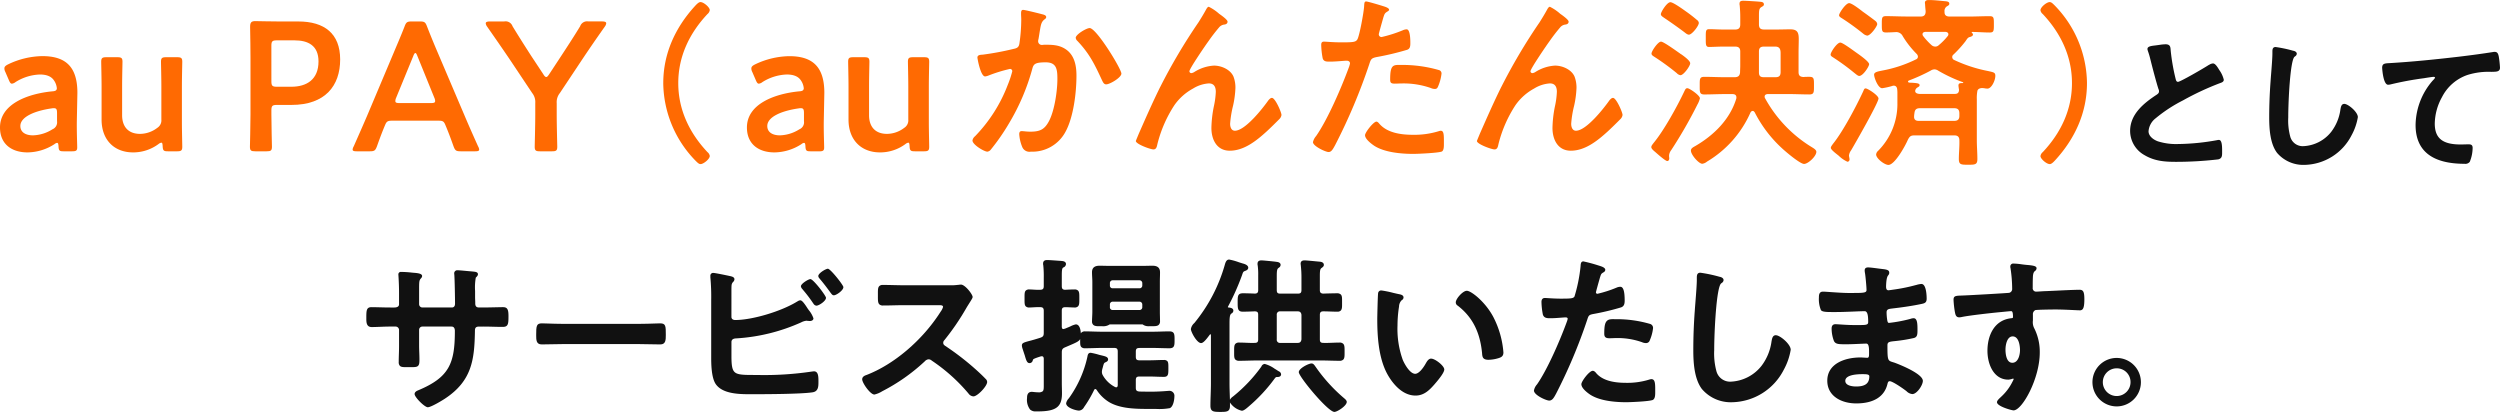 <svg xmlns="http://www.w3.org/2000/svg" xmlns:xlink="http://www.w3.org/1999/xlink" width="599.109" height="98.712" viewBox="0 0 599.109 98.712">
  <defs>
    <clipPath id="clip-path">
      <rect id="長方形_197" data-name="長方形 197" width="425.269" height="36.512" fill="#111"/>
    </clipPath>
    <clipPath id="clip-path-2">
      <rect id="長方形_196" data-name="長方形 196" width="88.64" height="28.898" fill="#111"/>
    </clipPath>
    <clipPath id="clip-path-3">
      <rect id="長方形_500" data-name="長方形 500" width="500.129" height="39.512" fill="#ff6a02"/>
    </clipPath>
  </defs>
  <g id="グループ_1516" data-name="グループ 1516" transform="translate(-75 -1434.257)">
    <g id="グループ_1467" data-name="グループ 1467" transform="translate(162.786 1496.457)">
      <g id="グループ_870" data-name="グループ 870" transform="translate(0 0)" clip-path="url(#clip-path)">
        <path id="パス_5240" data-name="パス 5240" d="M32.827,10.959c-.38,0-1.13.017-1.95.034-.995.023-2.093.046-2.774.046H27.023c-.643,0-.918-.3-.918-1V9.8c0-.2-.011-.409-.021-.612s-.018-.392-.018-.588V7.079a13.275,13.275,0,0,1,.167-3.191c.308-.308.512-.512.512-.813,0-.529-.574-.588-1.181-.651l-.289-.03c-.244-.016-.723-.061-1.253-.109-.866-.081-1.846-.172-2.2-.172a.736.736,0,0,0-.764.723,2.237,2.237,0,0,0,.022.27,2.005,2.005,0,0,1,.019.227c.082,1.227.159,5.409.159,6.788,0,.593-.269.918-.757.918H13.452a.789.789,0,0,1-.8-.8V6.956c0-2.159.01-2.374.41-2.868a.883.883,0,0,0,.312-.572c0-.589-.936-.713-2.062-.8l-.461-.044a24.218,24.218,0,0,0-2.524-.158.58.58,0,0,0-.643.643c0,.006,0,.046.006.114.127,1.919.153,3.391.153,4.289v2.723c0,.685-.781.758-1.118.758H5.766c-.836,0-1.74-.022-2.579-.045-.728-.017-1.406-.035-1.944-.035C0,10.959,0,11.8,0,13.644c0,.878,0,2.084,1.283,2.084.638,0,1.332-.028,2.066-.057.792-.032,1.608-.063,2.417-.063H7.008a.831.831,0,0,1,.837.8v3.842c0,.639-.019,1.277-.039,1.914s-.04,1.287-.04,1.93a1.239,1.239,0,0,0,.28.93c.317.314.822.313,1.693.313h.7c1.1,0,1.637.01,1.967-.318.3-.3.325-.8.325-1.527,0-.564-.021-1.117-.041-1.67s-.039-1.1-.039-1.653v-3.8a.779.779,0,0,1,.8-.758h6.967c.659,0,.8.564.8,1.037,0,7.812-1.339,11.141-8.861,14.269-.194.082-.786.336-.786.864,0,.769,2.4,3.164,3.164,3.164.807,0,3.691-1.774,4.136-2.081,6.456-4.262,7.038-9.374,7.156-16.135,0-.655.07-1.118,1-1.118H28.1c.754,0,1.508.019,2.266.039s1.55.04,2.338.04c1.311,0,1.363-.752,1.363-2.6,0-1.408-.193-2.124-1.243-2.124" transform="translate(0 0.449)" fill="#111"/>
        <path id="パス_5241" data-name="パス 5241" d="M63.266,12.607c-.181,0-.616.015-1.184.034-1.027.035-2.581.087-3.781.087H39.89c-1.077,0-2.588-.049-3.692-.086-.61-.019-1.086-.035-1.272-.035-1.305,0-1.363.628-1.363,2.805,0,1.153,0,2.244,1.323,2.244.848,0,1.7-.021,2.537-.041s1.653-.039,2.467-.039H58.3c.814,0,1.639.019,2.467.039s1.691.041,2.537.041c1.324,0,1.324-1.11,1.324-2.285,0-2.124,0-2.764-1.364-2.764" transform="translate(7.144 2.683)" fill="#111"/>
        <path id="パス_5242" data-name="パス 5242" d="M88.154,3.861c-.475,0-2.285,1.1-2.285,1.725a1.112,1.112,0,0,0,.331.645l.228.283A32.816,32.816,0,0,1,88.805,9.66l.07.09a.935.935,0,0,0,.719.482c.581,0,2.284-1.111,2.284-1.884,0-.515-3.052-4.486-3.725-4.486" transform="translate(18.279 0.821)" fill="#111"/>
        <path id="パス_5243" data-name="パス 5243" d="M92.607,26.241a1.914,1.914,0,0,1-.212.023,77.3,77.3,0,0,1-13.323.834h-.509c-2.381,0-3.831-.017-4.593-.549-.711-.5-.94-1.464-.94-3.971V19.216c0-.545.354-.841,1.052-.879A44.353,44.353,0,0,0,89.724,14.5a3.528,3.528,0,0,1,1.317-.408.489.489,0,0,1,.092.016c.184.036.323.029.448.045.623.073,1.1-.172,1.1-.623a6.076,6.076,0,0,0-1.128-1.985c-.081-.121-.161-.241-.272-.386-1.024-1.622-1.446-1.955-1.766-1.955a1.357,1.357,0,0,0-.626.238c-.046.027-.087.051-.141.08-3.817,2.347-10.735,4.406-14.805,4.406-.275,0-.918-.074-.918-.758V7.326c0-.685,0-1.463.04-1.737a1.271,1.271,0,0,1,.374-.79.94.94,0,0,0,.308-.636c0-.541-.648-.679-1.168-.79l-.224-.049c-.033-.006-3.215-.685-3.694-.685a.654.654,0,0,0-.684.682l0,.351a50.97,50.97,0,0,1,.2,5.534V22.779c0,1.465,0,4.9,1.086,6.5,1.594,2.3,5.365,2.429,8.1,2.429h.982c3.317,0,11.327-.044,14.04-.443,1.494-.187,1.494-1.414,1.494-2.6,0-1.163,0-2.613-1.278-2.422" transform="translate(14.471 0.562)" fill="#111"/>
        <path id="パス_5244" data-name="パス 5244" d="M91.587,1.815c-.455,0-2.286,1.055-2.286,1.764a.979.979,0,0,0,.289.565l.091.113c.984,1.156,1.861,2.34,2.6,3.356l.081.1c.158.209.351.468.67.468.582,0,2.285-1.158,2.285-1.964,0-.475-3.1-4.406-3.725-4.406" transform="translate(19.009 0.386)" fill="#111"/>
        <path id="パス_5245" data-name="パス 5245" d="M124.679,24.826a64.631,64.631,0,0,0-6.79-5.183c-.326-.22-.492-.4-.492-.759a.854.854,0,0,1,.263-.605,58.878,58.878,0,0,0,5.229-7.641c.2-.344.433-.728.637-1.035.1-.17.209-.336.306-.492.423-.674.611-.982.611-1.195,0-.616-1.791-2.967-2.805-2.967a4.459,4.459,0,0,0-.471.042,4.591,4.591,0,0,1-.458.044,10.811,10.811,0,0,1-1.673.075H108.147c-.883,0-1.757-.019-2.626-.04s-1.72-.04-2.577-.04a1.164,1.164,0,0,0-.868.28c-.336.337-.336.891-.335,1.807v.513c0,1.093-.006,1.694.342,2.044a1.19,1.19,0,0,0,.9.284c.862,0,1.725-.019,2.587-.04s1.717-.039,2.576-.039h8.286c.769,0,.919.16.919.437a3.388,3.388,0,0,1-.537,1.066l-.106.165C112.392,18.3,105.6,24.079,98.984,26.62c-.274.092-1.007.336-1.007,1.03,0,.861,1.935,3.646,2.925,3.646a5.993,5.993,0,0,0,1.87-.787,44.857,44.857,0,0,0,10.058-7.038l.133-.12a1.433,1.433,0,0,1,.907-.5,1.18,1.18,0,0,1,.779.314,42.113,42.113,0,0,1,8.807,7.89,1.562,1.562,0,0,0,1.184.683c.951,0,3.284-2.446,3.284-3.446a1.006,1.006,0,0,0-.347-.728c-.81-.844-1.76-1.739-2.9-2.736" transform="translate(20.856 1.053)" fill="#111"/>
        <path id="パス_5246" data-name="パス 5246" d="M157.709,21.16h3.082c.679,0,1.357.021,2.036.039s1.366.04,2.047.04c1.244,0,1.244-.711,1.244-2,0-1.318,0-2.044-1.244-2.044-.682,0-1.366.019-2.047.04s-1.357.04-2.036.04H148.783c-.678,0-1.357-.021-2.034-.04s-1.366-.04-2.05-.04a1.2,1.2,0,0,0-.894.278.822.822,0,0,0-.15.21c-.034-.689-.221-2.169-1.2-2.169a4.822,4.822,0,0,0-1.271.469c-.205.09-.418.183-.608.263-.076.025-.188.073-.317.127a3.351,3.351,0,0,1-.768.261c-.223,0-.354-.087-.4-.518V12.271c0-.64.19-.847.8-.879.308,0,.85.025,1.331.046.394.018.748.035.911.035a1.122,1.122,0,0,0,.841-.272c.324-.324.324-.855.323-1.736V9.147c0-.884,0-1.417-.315-1.734a1.134,1.134,0,0,0-.848-.269c-.633,0-1.6.044-2.268.082-.57-.033-.771-.262-.771-.879V3.9c0-1.2.034-1.789.319-1.99l.075-.042a.91.91,0,0,0,.606-.808c0-.644-.736-.714-1.089-.748L138.869.3c-.244-.015-.627-.041-1.049-.073-.845-.061-1.8-.129-2.207-.129-.274,0-1,0-1,.843a1.326,1.326,0,0,0,.046.422,27.024,27.024,0,0,1,.114,3.06V6.346c0,.648-.23.878-.888.878a15.788,15.788,0,0,1-1.634-.041c-.336-.021-.645-.04-.918-.04a1.145,1.145,0,0,0-.866.269c-.3.3-.3.794-.3,1.606V9.6c0,.811,0,1.3.3,1.6a1.143,1.143,0,0,0,.866.269c.255,0,.573-.019.917-.04.523-.03,1.113-.064,1.645-.041.648,0,.878.23.878.879v5.243c0,.756-.149.972-.833,1.21-1.016.33-1.916.589-2.752.8-1.241.349-1.658.466-1.658,1.073a2.884,2.884,0,0,0,.179.805c.027.08.051.155.074.234l.154.472c.09.28.169.525.25.74.376,1.3.565,1.955,1.186,1.955a.786.786,0,0,0,.75-.605c.106-.315.112-.334.467-.495.306-.132.784-.3,1.462-.513a.777.777,0,0,1,.244-.028c.264,0,.437.1.478.558v5.725l0,.434c.006.845.011,1.4-.249,1.665a1.536,1.536,0,0,1-1.072.258,10.345,10.345,0,0,1-1.081-.079,1.777,1.777,0,0,1-.19-.018,2.353,2.353,0,0,0-.25-.022c-1.163,0-1.163,1.077-1.163,1.483a3.814,3.814,0,0,0,.723,2.754,1.878,1.878,0,0,0,1.407.455l.2,0h.192c4.427,0,5.847-1.052,5.847-4.326,0-.427-.01-.854-.021-1.276s-.019-.813-.019-1.206V22.279c0-.742.144-.979.774-1.259l.785-.337c1.833-.781,2.56-1.092,2.839-1.653v.423c0,.727-.006,1.208.294,1.509a1.21,1.21,0,0,0,.91.278c.683,0,1.366-.019,2.049-.04s1.356-.039,2.035-.039h2.842c.665,0,.878.213.878.878v8c0,.209-.046.558-.358.558a.677.677,0,0,1-.246-.051A7.066,7.066,0,0,1,148.92,27.7a1.641,1.641,0,0,1-.215-.813,3.011,3.011,0,0,1,.126-.754l.021-.091a5.3,5.3,0,0,0,.141-.515l.035-.133c.184-.591.205-.654.615-.826.19-.093.545-.267.545-.643,0-.6-.612-.748-1.628-.99l-.508-.124a16.323,16.323,0,0,0-2.032-.491c-.611,0-.71.525-.768.839l-.03.16a26.823,26.823,0,0,1-4.323,9.75c-.039.053-.089.12-.144.193a2.387,2.387,0,0,0-.621,1.15c0,1.122,2.425,1.765,3.086,1.765a1.46,1.46,0,0,0,1.2-.824,27.83,27.83,0,0,0,2.41-4.1c.125-.206.181-.243.274-.243.133,0,.189.05.321.176a9.389,9.389,0,0,0,3,2.952c2.411,1.438,5.737,1.636,8.973,1.636h2.161a14.348,14.348,0,0,0,3.42-.183c.9-.4,1.1-2.217,1.1-2.822a1.193,1.193,0,0,0-1.323-1.323c-.086,0-.2.01-.321.021s-.205.019-.3.021a48.123,48.123,0,0,1-5.356.138c-.374-.01-.731,0-1.086-.019-.667-.065-.861-.272-.861-.918v-1.8c0-.665.213-.877.878-.877h2.361c.583,0,1.176.019,1.763.04s1.161.04,1.719.04c1.084,0,1.084-.671,1.084-2v-.176c0-.864,0-1.338-.284-1.625a1.113,1.113,0,0,0-.8-.244c-.582,0-1.167.021-1.749.04s-1.155.04-1.733.04h-2.361c-.665,0-.878-.213-.878-.878v-1.2c0-.665.213-.878.878-.878" transform="translate(27.572 0.02)" fill="#111"/>
        <path id="パス_5247" data-name="パス 5247" d="M143.423,13.515c-.018.387-.036.754-.036,1.039a1.09,1.09,0,0,0,.285.817c.355.353.978.361,1.743.346h.429a2.768,2.768,0,0,0,1.557-.306.62.62,0,0,1,.312-.136H155.4c.118,0,.186.041.348.163a2.434,2.434,0,0,0,1.32.279h.484c.928,0,1.5,0,1.847-.351a1.146,1.146,0,0,0,.285-.853c0-.383-.01-.765-.021-1.146s-.018-.757-.018-1.135V5.107c0-.4.008-.8.021-1.185s.018-.758.018-1.136c0-1.4-1.053-1.565-1.845-1.565-.416,0-.832.011-1.255.021s-.862.019-1.306.019h-7.485c-.42,0-.847-.01-1.275-.019s-.866-.021-1.287-.021c-.792,0-1.845.163-1.845,1.565,0,.378.021.759.039,1.143s.042.777.042,1.179v7.126c0,.4-.024.854-.045,1.282m4.93-3.681h6.365a.68.68,0,0,1,.718.717v.56a.66.66,0,0,1-.718.718h-6.365a.636.636,0,0,1-.678-.718v-.56a.655.655,0,0,1,.678-.717m6.365-3.208h-6.365a.623.623,0,0,1-.678-.678v-.52a.655.655,0,0,1,.678-.718h6.365a.68.68,0,0,1,.718.718v.52a.655.655,0,0,1-.718.678" transform="translate(30.522 0.259)" fill="#111"/>
        <path id="パス_5248" data-name="パス 5248" d="M172.31,10.255c0,1.374,0,2.2,1.2,2.2.963,0,2.073-.044,2.908-.08.637.033.811.213.811.838V19.1c0,.627-.211.837-.845.837-.7.025-1.418,0-2.112-.035-.535-.021-1.068-.044-1.6-.044a1.174,1.174,0,0,0-.878.279c-.327.329-.327.858-.326,1.737V22.3c0,.83-.006,1.331.307,1.643a1.241,1.241,0,0,0,.936.285c.723,0,1.457-.021,2.189-.041s1.457-.039,2.175-.039h15.212c.743,0,1.488.021,2.226.04s1.46.04,2.178.04a1.223,1.223,0,0,0,.922-.285c.323-.323.323-.854.321-1.733v-.294c0-.9,0-1.437-.33-1.771a1.223,1.223,0,0,0-.913-.286c-.53,0-1.069.022-1.609.044-.718.029-1.459.058-2.194.035-.665,0-.877-.2-.877-.837V13.217c0-.6.234-.838.837-.838.558,0,1.115.021,1.673.04s1.128.04,1.691.04a1.082,1.082,0,0,0,.8-.27c.326-.329.324-.888.32-1.662V9.98c0-.831.006-1.332-.307-1.645a1.241,1.241,0,0,0-.936-.284c-.748,0-2.462.041-3.3.08-.593-.065-.783-.278-.783-.879V3.97c0-1.167.048-1.692.341-1.927l.092-.068c.281-.209.528-.388.528-.727,0-.633-.67-.729-.9-.763-.129-.01-.418-.039-.783-.073-1.03-.1-2.586-.247-2.919-.247-.239,0-.963,0-.963.8a1.494,1.494,0,0,0,.022.218,1.062,1.062,0,0,1,.019.172A26.3,26.3,0,0,1,187.6,4.53V7.252c0,.665-.213.878-.879.878h-4.2c-.634,0-.838-.213-.838-.878V4.011c0-1.195.048-1.732.355-1.978.057-.049.11-.091.159-.13a.791.791,0,0,0,.406-.655c0-.593-.668-.689-.879-.719-.466-.085-3.292-.364-3.687-.364-.238,0-.963,0-.963.8a1.438,1.438,0,0,0,.044.438,16.259,16.259,0,0,1,.116,2.444v3.4c0,.626-.2.848-.785.878-.733-.036-2.109-.079-2.855-.079-1.284,0-1.284.69-1.284,2.2m9.373,8.847V13.217a.749.749,0,0,1,.838-.838h4.2c.531,0,.811.275.879.838l0,5.857c-.07.591-.351.865-.882.865h-4.2a.748.748,0,0,1-.838-.837" transform="translate(36.5 0.035)" fill="#111"/>
        <path id="パス_5249" data-name="パス 5249" d="M184.03,26.8l-.063-.035c-.139-.07-.366-.221-.625-.393l-.335-.2a7.405,7.405,0,0,0-2.391-1.156.942.942,0,0,0-.8.632,36.372,36.372,0,0,1-6.678,7.072c-.047.04-.1.084-.161.13a2.248,2.248,0,0,0-.7.759c-.012-.428-.027-.855-.041-1.275-.029-.872-.058-1.776-.058-2.672V15.494c0-1.352.025-2.2.392-2.5.046-.038.09-.07.131-.1a.765.765,0,0,0,.4-.644c0-.627-.746-.712-1.1-.752l-.052-.006c-.164-.033-.164-.069-.164-.082s0-.051,0-.07l.009-.018a56.691,56.691,0,0,0,3.378-7.562c.275-.821.286-.853.768-1.047.633-.21.728-.559.728-.751,0-.62-.856-.9-1.221-.995-.2-.053-.591-.178-1.035-.321A14.038,14.038,0,0,0,172.09,0c-.683,0-.889.727-1.055,1.309l-.018.065a38.515,38.515,0,0,1-7.151,13.694,1.062,1.062,0,0,1-.164.186,2.455,2.455,0,0,0-.781,1.4c0,.684,1.429,3.364,2.444,3.364.443,0,1.043-.58,2.073-2l.063-.058a.4.4,0,0,1,.105-.064c.033,0,.078,0,.119.183V29.666c0,.9-.032,1.807-.061,2.682s-.061,1.761-.061,2.643c0,1.465.694,1.523,2.4,1.523,1.584,0,2.285-.061,2.285-1.485,0-.262,0-.523-.007-.785a4.636,4.636,0,0,0,2.847,1.988c.448,0,1.053-.5,1.6-.979a38.708,38.708,0,0,0,6.2-6.643c.336-.449.388-.465.767-.465.528,0,.843-.24.843-.643a.829.829,0,0,0-.513-.7" transform="translate(34.681 -0.001)" fill="#111"/>
        <path id="パス_5250" data-name="パス 5250" d="M195.012,28.78l-.085-.07a39.112,39.112,0,0,1-6.64-7.357l-.057-.08c-.278-.4-.519-.745-.942-.745-.685,0-3.046,1.184-3.046,2.085,0,1.093,6.989,9.53,8.529,9.53.693,0,2.965-1.46,2.965-2.4,0-.365-.418-.708-.724-.958" transform="translate(39.219 4.369)" fill="#111"/>
        <path id="パス_5251" data-name="パス 5251" d="M217.906,6.172c-.957,0-2.645,1.908-2.645,2.764a.892.892,0,0,0,.455.793c3.466,2.662,5.318,6.234,5.831,11.236l.015.172c.064.843.121,1.572,1.548,1.572a8.705,8.705,0,0,0,2.311-.371c.688-.2,1.255-.445,1.255-1.392a22.144,22.144,0,0,0-2.388-8.439c-1.91-3.659-5.329-6.335-6.381-6.335" transform="translate(45.822 1.313)" fill="#111"/>
        <path id="パス_5252" data-name="パス 5252" d="M212.682,22.437c-.626,0-1,.628-1.243,1.043l-.05.085c-.634,1.161-1.681,2.515-2.549,2.515-1.227,0-2.486-2.182-2.979-3.332a21.98,21.98,0,0,1-1.263-8.274,29.461,29.461,0,0,1,.318-4.2c.017-.1.033-.2.05-.307a2.214,2.214,0,0,1,.586-1.471l.108-.086a.755.755,0,0,0,.38-.62c0-.551-.6-.689-.959-.771l-.106-.024-.016,0c-.241-.042-.775-.167-1.384-.309a23.543,23.543,0,0,0-2.821-.576.725.725,0,0,0-.8.632c-.091.414-.206,5.7-.206,6.136,0,4.072.268,9.247,2.352,13.166.854,1.579,3.227,5.252,6.818,5.252,2.01,0,3.307-1.287,4.466-2.605,1.607-1.834,2.422-3.06,2.422-3.643,0-.9-2.216-2.6-3.124-2.6" transform="translate(42.52 1.299)" fill="#111"/>
        <path id="パス_5253" data-name="パス 5253" d="M244.2,12.973a59.809,59.809,0,0,0,6.588-1.567c.862-.253.934-1,.934-1.674,0-2.241-.331-3.284-1.043-3.284a2.36,2.36,0,0,0-.932.218,28.217,28.217,0,0,1-4.553,1.463.346.346,0,0,1-.359-.347c.022-.2.553-2.09.781-2.9.081-.29.146-.515.17-.6l.019-.062c.26-.815.287-.9.794-1.206l.053-.033a.727.727,0,0,0,.426-.575c0-.52-.733-.788-1.485-1.019l-.163-.051-.006,0a36.549,36.549,0,0,0-3.594-.97c-.6,0-.64.569-.676,1.119l-.008.114a37.567,37.567,0,0,1-1.446,7.17c-.285.477-.843.522-3.314.522-1.174,0-2.354-.076-3.059-.122-.341-.021-.588-.038-.7-.038-.559,0-.843.325-.843.963a17.414,17.414,0,0,0,.331,3c.281.891,1.048.89,1.8.889h.114c.751,0,1.685-.072,2.434-.13.489-.039.912-.07,1.128-.07.144,0,.478.034.478.358a4.546,4.546,0,0,1-.228.739l-.078.218c-1.748,4.75-4.7,11.392-7.052,14.75a2.956,2.956,0,0,0-.729,1.466c0,1.092,2.934,2.405,3.646,2.405.762,0,1.136-.693,1.654-1.65A124.954,124.954,0,0,0,242.74,14.37c.341-1.058.414-1.18,1.457-1.4" transform="translate(49.834 0.077)" fill="#111"/>
        <path id="パス_5254" data-name="パス 5254" d="M256.126,23.982a1.649,1.649,0,0,0-.472.091,17.7,17.7,0,0,1-5.613.791c-3.4,0-5.71-.734-7.065-2.241l-.179.163.178-.166c-.19-.238-.509-.637-.9-.637-.842,0-2.725,2.531-2.725,3.2,0,.877,1.124,1.833,2.07,2.484,2.3,1.522,6,1.842,8.7,1.842.866,0,5.534-.183,6.366-.554.568-.331.565-1.2.562-2.039v-.172c0-1.665,0-2.765-.924-2.765" transform="translate(51.829 4.679)" fill="#111"/>
        <path id="パス_5255" data-name="パス 5255" d="M246.375,11.782c-.831-.015-1.441-.013-1.874.418-.454.449-.629,1.3-.629,3.029,0,.83.325,1.124,1.243,1.124.264,0,.518-.011.771-.021s.494-.021.751-.021a17.582,17.582,0,0,1,6.269.981,2.355,2.355,0,0,0,.935.221.923.923,0,0,0,.938-.655,10.207,10.207,0,0,0,.786-2.911.988.988,0,0,0-.716-1.027,28.7,28.7,0,0,0-8.133-1.138Z" transform="translate(52.792 2.506)" fill="#111"/>
        <path id="パス_5256" data-name="パス 5256" d="M281.238,17.579c-.763,0-.9.771-1.016,1.39l-.024.138a12.368,12.368,0,0,1-2.392,5.808,9.909,9.909,0,0,1-7.335,3.791,3.385,3.385,0,0,1-3.486-2.563,16.286,16.286,0,0,1-.515-4.995v-.165c0-4.017.512-14.962,1.674-15.827.042-.036.086-.069.127-.1a.859.859,0,0,0,.441-.688c0-.477-.53-.727-.991-.8a33.58,33.58,0,0,0-4.576-.967c-.843,0-.843.748-.843,1.244V4.29c0,1.134-.178,3.386-.321,5.2-.064.811-.123,1.554-.159,2.112-.239,3.164-.362,6.361-.362,9.505,0,3.082.234,6.93,2.053,9.355a9.082,9.082,0,0,0,7.237,3.178,14.221,14.221,0,0,0,12.382-7.773,14.955,14.955,0,0,0,1.67-4.8c0-1.346-2.558-3.485-3.565-3.485" transform="translate(56.544 0.554)" fill="#111"/>
        <path id="パス_5257" data-name="パス 5257" d="M310.857,5.513a6.173,6.173,0,0,0-1.215.239c-.139.035-.263.067-.365.091a39.976,39.976,0,0,1-4.338.915l-.317.047c-.456.067-1.523.227-1.651.229-.31,0-.6-.112-.6-.912.052-2.091.353-2.474.532-2.7a.871.871,0,0,0,.228-.625c0-.671-.762-.759-1.814-.881h0c-.218-.024-.543-.067-.907-.114-.841-.11-1.888-.247-2.321-.247-.209,0-.843,0-.843.723a3.965,3.965,0,0,0,.082.684c.118.657.358,3.322.358,3.96a.557.557,0,0,1-.133.434c-.33.33-1.442.319-3.463.325h-.684c-1.178,0-2.859-.115-4.209-.209-.9-.062-1.616-.112-1.956-.112-.963,0-.963.921-.963,1.363a6.856,6.856,0,0,0,.488,3.067c.287.384,1.106.457,2.516.457h1.2c1.2,0,2.73-.062,4.079-.116,1.062-.044,2.068-.084,2.688-.084.736,0,.838,1.231.838,2.559,0,.6-.224.758-1.8.758h-1.8c-.967,0-2.223-.08-3.141-.141-.519-.033-.925-.059-1.1-.059-.924,0-.924.816-.924,1.084a8.542,8.542,0,0,0,.542,2.9c.367.826,1.213.813,2.7.824h.249c1.018,0,2.227-.057,3.2-.1.682-.03,1.259-.058,1.6-.058a.467.467,0,0,1,.352.132c.336.338.332,1.286.329,2.123v.266c0,.656-.11.877-.438.877-.1,0-.308-.012-.554-.028-.362-.024-.8-.051-1.088-.051-3.657,0-7.929,1.458-7.929,5.567,0,3.761,3.48,5.446,6.928,5.446,4.155,0,6.742-1.6,7.48-4.62l.026-.1c.091-.354.182-.6.542-.6.617,0,2.941,1.556,4,2.382a2.276,2.276,0,0,0,1.4.7c1.11,0,2.525-2.144,2.525-3.164,0-1.873-6.7-4.331-6.774-4.355-.141-.046-.273-.086-.394-.124-1.244-.381-1.318-.4-1.318-4.047,0-.791.4-.867,1.8-1.009l.3-.032a36.272,36.272,0,0,0,4.149-.684c.951-.211.951-.889.951-2.119,0-1.394-.07-2.644-.923-2.644a2.706,2.706,0,0,0-.826.17,33.888,33.888,0,0,1-5.059.951c-.235,0-.3-.124-.387-.406l-.017-.046a12.836,12.836,0,0,1-.193-2.067c0-.736.463-.826,1.282-.922.1-.013.207-.025.3-.039,1.424-.161,4.189-.512,6.708-1.045.763-.16,1.314-.275,1.314-1.276,0-.589-.061-3.527-1.244-3.527M295.2,30.092c-.61,0-2.6-.1-2.6-1.357,0-1.392,2.582-1.6,4.121-1.6.99,0,1.637.036,1.637.518,0,1.687-.974,2.439-3.16,2.439" transform="translate(61.827 0.33)" fill="#111"/>
        <path id="パス_5258" data-name="パス 5258" d="M343.06,7.077c-1.217,0-3.726.121-5.743.218-.864.041-1.652.078-2.223.1-.246,0-.8.034-1.338.068-.435.028-.839.052-.984.052a.814.814,0,0,1-.918-.918c0-.843,0-1.716.039-2.553.039-1.135.352-1.358.569-1.517a.839.839,0,0,0,.312-.614c0-.512-.768-.667-2.383-.8-.366-.03-.774-.084-1.189-.139a16.137,16.137,0,0,0-1.954-.182.691.691,0,0,0-.764.723,1.041,1.041,0,0,0,.045.369,33.832,33.832,0,0,1,.4,4.916.938.938,0,0,1-.688,1c-.392.074-9.466.585-10.807.634l-.563.022c-1.491.053-1.993.07-1.993,1.021a23.53,23.53,0,0,0,.326,2.936l.036.166c.1.466.233,1.1,1,1.1a3.265,3.265,0,0,0,.65-.086c1.869-.388,6.966-.947,9.138-1.156.159-.013.469-.044.825-.08.673-.067,1.6-.159,1.8-.159s.477,0,.477,1.438c0,.046,0,.186-.258.239-4.325.386-5.867,4.286-5.867,7.807,0,3.337,1.567,6.928,5.007,6.928a3.269,3.269,0,0,0,.871-.176l.127-.038a.424.424,0,0,1,.28.011.766.766,0,0,1-.105.34c-.026.056-.053.112-.063.141l-.1.178a12.234,12.234,0,0,1-2.741,3.652c-.042.044-.1.1-.165.158-.452.421-.827.8-.827,1.136,0,1.005,3.555,1.964,3.966,1.964,2.078,0,6.286-7.619,6.286-13.853a12.514,12.514,0,0,0-1.272-5.724,3.177,3.177,0,0,1-.369-1.962v-1.4a1.08,1.08,0,0,1,.582-1.088c.361-.1,3.723-.15,4.82-.15,1.488,0,3.322.09,4.536.148.616.029,1.079.051,1.287.051a.868.868,0,0,0,.637-.213c.218-.218.468-.691.468-2.429,0-1.772-.261-2.285-1.163-2.285M328.806,21.531c0,1.052-.383,3.039-1.84,3.039-1.52,0-1.637-2.417-1.637-3.16,0-1.093.359-3.16,1.719-3.16,1.71,0,1.759,2.945,1.759,3.28" transform="translate(67.488 0.168)" fill="#111"/>
        <path id="パス_5259" data-name="パス 5259" d="M346.863,19.44a5.807,5.807,0,1,0,5.806,5.807,5.814,5.814,0,0,0-5.806-5.807m0,9.127a3.32,3.32,0,0,1,0-6.64,3.285,3.285,0,0,1,3.32,3.321,3.323,3.323,0,0,1-3.32,3.32" transform="translate(72.6 4.138)" fill="#111"/>
      </g>
    </g>
    <g id="グループ_1512" data-name="グループ 1512" transform="translate(26 2.506)">
      <g id="グループ_868" data-name="グループ 868" transform="translate(559.469 1442.364)">
        <g id="グループ_867" data-name="グループ 867" transform="translate(0 0)" clip-path="url(#clip-path-2)">
          <path id="パス_5237" data-name="パス 5237" d="M21.315,6.08c-.46-.774-.955-1.49-1.456-1.49a1.9,1.9,0,0,0-.87.3l-.2.1C17.575,5.784,12.056,8.981,11.479,9c-.385,0-.49-.339-.607-.854l-.017-.068A49.152,49.152,0,0,1,9.732,1.586l-.019-.238C9.662.655,9.615,0,8.492,0A10.227,10.227,0,0,0,7.069.135L6.715.183H6.709c-.246.039-.495.07-.732.1C5,.4,4.154.507,4.154,1.131A1.167,1.167,0,0,0,4.23,1.5c.014.042.03.084.047.15a17.525,17.525,0,0,1,.562,1.905l.123.474C5.345,5.6,6.357,9.417,6.8,10.741a1.035,1.035,0,0,1,.121.556c0,.333-.192.533-.519.761C3.238,14.12,0,16.767,0,20.771a6.661,6.661,0,0,0,3.461,5.8c2.5,1.475,5.012,1.6,7.582,1.6a87.473,87.473,0,0,0,10.072-.591c.933-.232.933-.867.933-1.743V25.4c0-1.226-.092-2.48-.767-2.48a1.114,1.114,0,0,0-.368.041,54.97,54.97,0,0,1-9.469.943,14.5,14.5,0,0,1-4.772-.642c-1.041-.37-2.257-1.225-2.257-2.416A4.347,4.347,0,0,1,6.13,17.724a34.561,34.561,0,0,1,6.512-4.264,66.488,66.488,0,0,1,8.97-4.179l.075-.026c.3-.109.761-.274.761-.762A6.591,6.591,0,0,0,21.36,6.155Z" transform="translate(0 0)" fill="#111"/>
          <path id="パス_5238" data-name="パス 5238" d="M48.2,14.221c-.694,0-.822.7-.925,1.267l-.022.125A11.266,11.266,0,0,1,45.072,20.9,9.022,9.022,0,0,1,38.4,24.35a3.081,3.081,0,0,1-3.173-2.334,14.823,14.823,0,0,1-.469-4.546v-.15c0-3.656.466-13.618,1.523-14.4.04-.034.079-.064.119-.093a.782.782,0,0,0,.4-.625c0-.433-.482-.66-.9-.724A30.324,30.324,0,0,0,31.728.594c-.767,0-.767.682-.767,1.134v.4c0,1.032-.162,3.083-.293,4.731-.059.737-.111,1.414-.145,1.921-.217,2.88-.329,5.79-.329,8.651,0,2.805.213,6.308,1.869,8.513a8.266,8.266,0,0,0,6.587,2.893,12.943,12.943,0,0,0,11.27-7.076,13.6,13.6,0,0,0,1.52-4.367c0-1.226-2.328-3.173-3.244-3.173" transform="translate(3.137 0.062)" fill="#111"/>
          <path id="パス_5239" data-name="パス 5239" d="M82.656,2.727l-.023-.092c-.1-.416-.238-.986-.92-.986a1.824,1.824,0,0,0-.471.041c-2.336.373-4.962.732-8.263,1.128-6.428.747-11.346,1.208-15.946,1.491h0c-.2.013-.389.023-.559.033-1.171.065-1.76.1-1.76,1.135,0,.041.219,4.046,1.423,4.046a3.052,3.052,0,0,0,.6-.081,76.015,76.015,0,0,1,8.035-1.489c.471-.086,2.037-.326,2.292-.326.111,0,.326.077.327.211-.008.047-.079.209-.6.732a16.5,16.5,0,0,0-4.066,10.606c0,6.165,3.948,9.292,11.734,9.292A1.349,1.349,0,0,0,75.708,28a8.951,8.951,0,0,0,.688-3.358c0-.84-.587-.84-1.059-.84-.157,0-.394.007-.667.014-.361.01-.782.022-1.155.022-4.341,0-6.192-1.5-6.192-5.025a13.454,13.454,0,0,1,1.722-6.307,10.763,10.763,0,0,1,6.11-5.326,16.85,16.85,0,0,1,5.707-.748l.539-.013c.727-.022,1.553-.046,1.553-.977a22.024,22.024,0,0,0-.3-2.714" transform="translate(5.685 0.172)" fill="#111"/>
        </g>
      </g>
      <g id="グループ_1508" data-name="グループ 1508" transform="translate(49 1431.75)">
        <g id="グループ_1507" data-name="グループ 1507" transform="translate(0 0)" clip-path="url(#clip-path-3)">
          <path id="パス_6872" data-name="パス 6872" d="M15.294,32.911c-1.011,0-1.23-.089-1.274-1.274-.044-.483-.088-.748-.352-.748a1.266,1.266,0,0,0-.615.309,12.129,12.129,0,0,1-6.46,1.976C2.812,33.173,0,31.2,0,27.2c0-5.626,6.635-8.087,12.525-8.658.747-.044,1.055-.22,1.1-.7a3.871,3.871,0,0,0-.7-1.935c-.615-.923-1.714-1.4-3.385-1.4a11.7,11.7,0,0,0-5.8,1.8,1.786,1.786,0,0,1-.879.4c-.308,0-.483-.264-.747-.879L1.274,13.88a1.815,1.815,0,0,1-.22-.836c0-.4.264-.659.879-.967A19.522,19.522,0,0,1,10.152,10.1c5.626,0,8.395,2.593,8.395,8.79l-.133,6.681c-.043,2.5.089,5.669.089,6.416s-.264.924-1.23.924ZM12.921,22.581a2.322,2.322,0,0,0-.527.044c-4.044.573-7.516,2.023-7.516,4.22,0,1.45,1.186,2.241,3.032,2.241a9.194,9.194,0,0,0,4.659-1.45,1.8,1.8,0,0,0,1.1-1.934V23.769c0-.88-.132-1.188-.747-1.188" transform="translate(0 3.349)" fill="#ff6a02"/>
          <path id="パス_6873" data-name="パス 6873" d="M34.257,32.845c-1.055,0-1.274-.133-1.318-1.274-.044-.573-.088-.792-.308-.792a1.351,1.351,0,0,0-.659.309,10.187,10.187,0,0,1-6.109,2.02c-4.528,0-7.56-2.988-7.56-7.866V17.286c0-1.935-.088-5.582-.088-5.888,0-.924.264-1.1,1.274-1.1h2.55c1.011,0,1.274.176,1.274,1.1,0,.306-.088,3.954-.088,5.888v6.9c0,2.681,1.406,4.482,4.306,4.482a6.863,6.863,0,0,0,4.132-1.45,2.111,2.111,0,0,0,.967-1.977V17.286c0-1.935-.088-5.582-.088-5.888,0-.924.264-1.1,1.274-1.1h2.549c1.011,0,1.276.176,1.276,1.1,0,.306-.089,3.954-.089,5.888v8.526c0,1.977.089,5.625.089,5.934,0,.921-.265,1.1-1.276,1.1Z" transform="translate(6.04 3.415)" fill="#ff6a02"/>
          <path id="パス_6874" data-name="パス 6874" d="M46.253,35c-1.012,0-1.274-.176-1.274-1.1,0-.308.132-5.143.132-7.691V12.585c0-2.153-.044-4.878-.089-7.384,0-1.055.265-1.4,1.232-1.4.308,0,3.779.087,5.844.087h4.484c6.241,0,10.02,2.9,10.02,9.1,0,6.285-3.559,10.9-11.69,10.9H51.439c-1.1,0-1.318.22-1.318,1.318V26.21c0,2.549.132,7.384.132,7.691,0,.923-.264,1.1-1.274,1.1ZM50.12,18.211c0,1.1.22,1.318,1.318,1.318h3.473c3.647,0,6.5-1.714,6.5-6.064,0-3.824-2.5-5.054-5.757-5.054h-4.22c-1.1,0-1.318.22-1.318,1.317Z" transform="translate(14.916 1.259)" fill="#ff6a02"/>
          <path id="パス_6875" data-name="パス 6875" d="M73.083,27.64c-1.143,0-1.45.087-1.846,1.055-.615,1.45-1.186,2.944-1.934,5.054-.4,1.055-.617,1.23-1.758,1.23H64.469c-.7,0-1.011-.088-1.011-.439a1.885,1.885,0,0,1,.264-.747c1.362-3.077,2.329-5.275,3.252-7.428l6.285-14.9c.791-1.89,1.714-4,2.638-6.372.394-1.055.614-1.232,1.756-1.232h1.891c1.143,0,1.362.177,1.758,1.232.923,2.373,1.8,4.482,2.593,6.328l6.329,14.856c.967,2.285,1.934,4.484,3.3,7.516a1.884,1.884,0,0,1,.264.747c0,.352-.308.439-1.011.439H89.389c-1.143,0-1.362-.176-1.758-1.23-.747-2.109-1.32-3.6-1.935-5.054-.394-.968-.659-1.055-1.846-1.055Zm.791-5.45a1.967,1.967,0,0,0-.176.747c0,.394.308.483,1.011.483h7.516c.7,0,1.011-.089,1.011-.483a1.967,1.967,0,0,0-.176-.747L78.973,12.124c-.176-.439-.308-.7-.483-.7-.132,0-.308.22-.483.7Z" transform="translate(21.044 1.281)" fill="#ff6a02"/>
          <path id="パス_6876" data-name="パス 6876" d="M104.424,26.188c0,2.549.132,7.384.132,7.691,0,.923-.264,1.1-1.274,1.1h-2.856c-1.012,0-1.274-.177-1.274-1.1,0-.308.132-5.143.132-7.691V23.42A3.46,3.46,0,0,0,98.535,21l-5.011-7.514C91.811,10.939,89.92,8.213,87.679,5a1.557,1.557,0,0,1-.264-.7c0-.306.352-.439,1.011-.439h3.429A1.76,1.76,0,0,1,93.832,5c1.494,2.461,2.9,4.659,4.394,6.988l2.989,4.526c.264.439.483.659.7.659s.4-.22.7-.659l3.032-4.615c1.494-2.284,2.9-4.438,4.4-6.9a1.76,1.76,0,0,1,1.977-1.144h3.252c.659,0,1.011.133,1.011.439a1.557,1.557,0,0,1-.264.7c-2.241,3.165-3.955,5.67-5.8,8.438l-5.053,7.6a3.455,3.455,0,0,0-.747,2.417Z" transform="translate(28.989 1.281)" fill="#ff6a02"/>
          <path id="パス_6877" data-name="パス 6877" d="M119.364,19.789c0-7.071,2.876-13.3,7.59-18.455.439-.481.919-.959,1.318-.959.8,0,2.237,1.278,2.237,1.916a1.5,1.5,0,0,1-.559.959c-4.314,4.594-6.991,10.147-6.991,16.539s2.677,11.945,6.991,16.537a1.5,1.5,0,0,1,.559.919c0,.76-1.518,1.957-2.2,1.957-.4,0-.679-.28-1.278-.879a27.006,27.006,0,0,1-7.67-18.535" transform="translate(39.584 0.124)" fill="#ff6a02"/>
          <path id="パス_6878" data-name="パス 6878" d="M149.714,32.911c-1.011,0-1.23-.089-1.274-1.274-.044-.483-.088-.748-.352-.748a1.266,1.266,0,0,0-.615.309,12.129,12.129,0,0,1-6.46,1.976c-3.78,0-6.593-1.976-6.593-5.976,0-5.626,6.635-8.087,12.525-8.658.747-.044,1.055-.22,1.1-.7a3.871,3.871,0,0,0-.7-1.935c-.615-.923-1.714-1.4-3.385-1.4a11.7,11.7,0,0,0-5.8,1.8,1.786,1.786,0,0,1-.879.4c-.308,0-.483-.264-.747-.879l-.835-1.934a1.815,1.815,0,0,1-.22-.836c0-.4.264-.659.879-.967a19.522,19.522,0,0,1,8.219-1.977c5.626,0,8.395,2.593,8.395,8.79l-.133,6.681c-.043,2.5.089,5.669.089,6.416s-.264.924-1.23.924Zm-2.373-10.329a2.322,2.322,0,0,0-.527.044c-4.044.573-7.516,2.023-7.516,4.22,0,1.45,1.188,2.241,3.032,2.241a9.194,9.194,0,0,0,4.659-1.45,1.8,1.8,0,0,0,1.1-1.934V23.769c0-.88-.132-1.188-.747-1.188" transform="translate(44.576 3.349)" fill="#ff6a02"/>
          <path id="パス_6879" data-name="パス 6879" d="M168.677,32.845c-1.055,0-1.274-.133-1.318-1.274-.044-.573-.088-.792-.308-.792a1.351,1.351,0,0,0-.659.309,10.188,10.188,0,0,1-6.109,2.02c-4.528,0-7.56-2.988-7.56-7.866V17.286c0-1.935-.088-5.582-.088-5.888,0-.924.264-1.1,1.274-1.1h2.55c1.009,0,1.274.176,1.274,1.1,0,.306-.088,3.954-.088,5.888v6.9c0,2.681,1.406,4.482,4.306,4.482a6.863,6.863,0,0,0,4.132-1.45,2.111,2.111,0,0,0,.967-1.977V17.286c0-1.935-.088-5.582-.088-5.888,0-.924.264-1.1,1.274-1.1h2.549c1.011,0,1.276.176,1.276,1.1,0,.306-.089,3.954-.089,5.888v8.526c0,1.977.089,5.625.089,5.934,0,.921-.265,1.1-1.276,1.1Z" transform="translate(50.617 3.415)" fill="#ff6a02"/>
          <path id="パス_6880" data-name="パス 6880" d="M191.578,2.794c.352.087,1.1.22,1.1.7,0,.264-.176.4-.352.527-.835.615-.923,1.32-1.186,2.858-.088.526-.176,1.141-.308,1.89a1.868,1.868,0,0,0-.088.483.887.887,0,0,0,.967.923c.176,0,.352-.044.527-.044,1.8,0,3.428,0,5.011,1.011,2.2,1.406,2.681,3.956,2.681,6.373,0,4.043-.7,9.975-2.637,13.492a8.985,8.985,0,0,1-8.307,4.747,1.859,1.859,0,0,1-2.021-1.055,9.536,9.536,0,0,1-.747-3.12c0-.439.131-.748.57-.748s1.188.132,2.067.132c2.373,0,3.472-.527,4.57-2.681,1.274-2.549,1.934-7.119,1.934-9.933,0-2.2-.132-4-2.768-4-2.5,0-2.944.353-3.252,1.583a51.938,51.938,0,0,1-5.582,13.053,50.339,50.339,0,0,1-4.394,6.328,1.205,1.205,0,0,1-.791.441c-.747,0-3.561-1.67-3.561-2.681a1.643,1.643,0,0,1,.615-1.012A36.055,36.055,0,0,0,183.447,19.8a24.174,24.174,0,0,0,1.1-3.3.531.531,0,0,0-.571-.571,35.859,35.859,0,0,0-5.01,1.538,3.644,3.644,0,0,1-.923.262c-1.1,0-1.847-4.306-1.847-4.526,0-.659.747-.659,1.32-.7a68.742,68.742,0,0,0,7.295-1.364c.879-.176,1.318-.4,1.45-1.318a40.321,40.321,0,0,0,.439-5.67c0-.482-.044-.965-.044-1.494,0-.352,0-.879.485-.879.439,0,3.779.835,4.438,1.012M210.7,17.033c0,.967-2.768,2.593-3.647,2.593-.571,0-.791-.571-1.012-1.012-1.756-3.778-2.943-6.284-5.888-9.4a1.137,1.137,0,0,1-.4-.748c0-.79,2.549-2.329,3.341-2.329,1.625,0,7.6,9.8,7.6,10.9" transform="translate(58.037 0.591)" fill="#ff6a02"/>
          <path id="パス_6881" data-name="パス 6881" d="M210.258,20.428a135.8,135.8,0,0,1,9.186-15.513c.659-1.055,1.23-1.979,1.8-3.033.132-.22.352-.659.659-.659a11.085,11.085,0,0,1,2.461,1.67c.439.308,2.023,1.406,2.023,1.89s-.4.659-.791.7a1.9,1.9,0,0,0-1.143.571,43.534,43.534,0,0,0-2.77,3.6c-.615.835-4.438,6.416-4.438,7.031a.473.473,0,0,0,.439.439,1.754,1.754,0,0,0,.791-.306,9.864,9.864,0,0,1,4.658-1.5c1.758,0,3.912.923,4.659,2.593a7.363,7.363,0,0,1,.483,2.77,23.128,23.128,0,0,1-.571,4.263,25.128,25.128,0,0,0-.7,4.308c0,.747.264,1.67,1.143,1.67,2.461,0,6.637-5.317,8-7.252.22-.264.529-.615.88-.615.791,0,2.285,3.473,2.285,4.088a1.692,1.692,0,0,1-.483.965c-1.011,1.012-2.021,2.023-3.076,2.991-2.418,2.2-5.406,4.613-8.834,4.613-3.12,0-4.4-2.679-4.4-5.449a28.3,28.3,0,0,1,.571-5.1,19.8,19.8,0,0,0,.483-3.559c0-1.143-.4-2.021-1.67-2.021a8.185,8.185,0,0,0-3.779,1.23,13.045,13.045,0,0,0-4.484,4,30.426,30.426,0,0,0-4.043,9.228c-.132.571-.22,1.364-.967,1.364-.7,0-4.22-1.274-4.22-2.023,0-.044.747-1.844.791-1.934,1.626-3.691,3.252-7.384,5.055-11.031" transform="translate(67.787 0.405)" fill="#ff6a02"/>
          <path id="パス_6882" data-name="パス 6882" d="M252.9,1.32c.394.132,1.626.439,1.626.921,0,.22-.265.353-.4.441-.659.4-.7.571-1.009,1.538-.133.483-1.056,3.691-1.056,3.911a.647.647,0,0,0,.659.659,31.127,31.127,0,0,0,5.1-1.625,2.338,2.338,0,0,1,.923-.22c.879,0,.879,2.679.879,3.338,0,.748-.088,1.364-.835,1.583a66.146,66.146,0,0,1-7.208,1.714c-1.274.264-1.406.483-1.8,1.714a136.8,136.8,0,0,1-8.175,19.383c-.571,1.055-.923,1.67-1.582,1.67-.7,0-3.737-1.408-3.737-2.373a3.281,3.281,0,0,1,.748-1.451c2.768-3.955,6.064-11.6,7.778-16.26a6.631,6.631,0,0,0,.352-1.144c0-.439-.352-.659-.791-.659-.615,0-2.549.22-3.911.22-.879,0-1.582.044-1.846-.79a18.914,18.914,0,0,1-.352-3.211c0-.482.132-.79.659-.79.4,0,2.241.174,4.131.174,2.814,0,3.473-.044,3.868-.7.527-.879,1.582-6.725,1.626-8,.044-.658.044-1.1.483-1.1.4,0,3.3.879,3.868,1.055m-.617,28.348c1.934,2.153,5.275,2.549,7.955,2.549a19.852,19.852,0,0,0,6.241-.879,1.561,1.561,0,0,1,.439-.088c.747,0,.747,1.011.747,2.77,0,.879.044,1.89-.483,2.2-.791.353-5.758.573-6.857.573-2.9,0-6.944-.353-9.405-1.979-.7-.483-2.153-1.582-2.153-2.5,0-.66,2.021-3.253,2.724-3.253.308,0,.615.4.791.615m5.362-14.2a31.5,31.5,0,0,1,8.834,1.232.826.826,0,0,1,.615.879,11.049,11.049,0,0,1-.835,3.076c-.176.4-.352.571-.791.571a2.361,2.361,0,0,1-.923-.22,19.741,19.741,0,0,0-6.988-1.1c-.571,0-1.1.044-1.67.044-.879,0-1.1-.22-1.1-.967,0-3.779.792-3.517,2.858-3.517" transform="translate(78.359 0.088)" fill="#ff6a02"/>
          <path id="パス_6883" data-name="パス 6883" d="M271.638,20.428a135.8,135.8,0,0,1,9.186-15.513c.659-1.055,1.23-1.979,1.8-3.033.132-.22.352-.659.659-.659a11.085,11.085,0,0,1,2.461,1.67c.439.308,2.023,1.406,2.023,1.89s-.4.659-.791.7a1.9,1.9,0,0,0-1.143.571,43.547,43.547,0,0,0-2.77,3.6c-.615.835-4.438,6.416-4.438,7.031a.473.473,0,0,0,.439.439,1.754,1.754,0,0,0,.791-.306,9.864,9.864,0,0,1,4.658-1.5c1.758,0,3.912.923,4.659,2.593a7.363,7.363,0,0,1,.483,2.77,23.128,23.128,0,0,1-.571,4.263,25.128,25.128,0,0,0-.7,4.308c0,.747.264,1.67,1.143,1.67,2.461,0,6.637-5.317,8-7.252.22-.264.529-.615.88-.615.791,0,2.285,3.473,2.285,4.088a1.692,1.692,0,0,1-.483.965c-1.011,1.012-2.021,2.023-3.076,2.991-2.418,2.2-5.406,4.613-8.834,4.613-3.12,0-4.4-2.679-4.4-5.449a28.3,28.3,0,0,1,.571-5.1,19.794,19.794,0,0,0,.483-3.559c0-1.143-.4-2.021-1.67-2.021a8.185,8.185,0,0,0-3.779,1.23,13.045,13.045,0,0,0-4.484,4,30.425,30.425,0,0,0-4.043,9.228c-.132.571-.22,1.364-.967,1.364-.7,0-4.22-1.274-4.22-2.023,0-.044.747-1.844.791-1.934,1.626-3.691,3.252-7.384,5.055-11.031" transform="translate(88.142 0.405)" fill="#ff6a02"/>
          <path id="パス_6884" data-name="パス 6884" d="M308.294,24.876a109.625,109.625,0,0,1-6.329,11.032,2.559,2.559,0,0,0-.527,1.229v.353c0,.132.044.264.044.4,0,.306-.132.659-.483.659-.439,0-2.373-1.714-2.812-2.109-.308-.264-1.011-.792-1.011-1.232,0-.35.352-.7.527-.965,2.461-2.946,5.626-8.7,7.3-12.219.352-.747.439-.923.835-.923.483,0,2.988,1.715,2.988,2.417a5.8,5.8,0,0,1-.527,1.362M304.075,12.79c.088.088.22.132.4.264.747.527,2.021,1.494,2.021,2.065,0,.659-1.582,2.858-2.329,2.858a1.477,1.477,0,0,1-.88-.485,57.232,57.232,0,0,0-5.229-3.823c-.308-.22-.835-.439-.835-.879,0-.571,1.538-2.856,2.285-2.856.615,0,3.867,2.373,4.571,2.856m2.109-4.526c-.439,0-.923-.485-1.23-.7-1.583-1.185-3.032-2.2-4.659-3.3-.439-.308-.835-.527-.835-.923,0-.483,1.45-2.856,2.285-2.856.659,0,3.034,1.714,3.649,2.153a34.3,34.3,0,0,1,2.725,2.109.943.943,0,0,1,.439.7c0,.7-1.626,2.814-2.373,2.814M321.48,26.546c-.265,0-.4.177-.527.353a25.818,25.818,0,0,1-10.417,11.778,2.278,2.278,0,0,1-1.143.527c-.835,0-2.725-2.153-2.725-3.165,0-.571.615-.835,1.143-1.141,4.35-2.549,8.175-6.285,9.713-11.251a.978.978,0,0,0,.044-.353c0-.615-.439-.791-.967-.791h-1.8c-1.626,0-3.3.089-4.923.089-1.143,0-1.1-.573-1.1-2.111,0-1.582-.044-2.109,1.1-2.109,1.626,0,3.3.088,4.923.088h2.329c.835,0,1.23-.308,1.318-1.143,0-.571.044-1.1.044-1.67V12.307c0-.835-.4-1.186-1.23-1.186h-2.724c-1.23,0-2.682.088-3.515.088s-.792-.571-.792-2.153c0-1.626-.044-2.109.835-2.109.924,0,2.2.087,3.473.087h2.724c.835,0,1.23-.352,1.23-1.23V4.088c0-.967-.044-1.8-.132-2.812a1.5,1.5,0,0,1-.044-.439c0-.571.352-.7.879-.7.7,0,3.561.177,4.264.265.352.044.7.174.7.614,0,.309-.264.441-.573.615-.57.353-.614.748-.614,2.2V5.8c0,.879.352,1.23,1.23,1.23h3.12c1.055,0,2.109-.043,3.165-.043,1.714,0,2.021.79,2.021,2.329,0,1.055-.045,2.153-.045,3.208v4.7c0,.792.309,1.144,1.188,1.188.439-.044.923-.044,1.406-.044,1.143,0,1.1.483,1.1,2.109,0,1.538.044,2.111-1.1,2.111-1.626,0-3.3-.089-4.923-.089h-5.01c-.176,0-.791.044-.791.615a.743.743,0,0,0,.132.439,31.412,31.412,0,0,0,11.207,11.69c.352.22,1.055.615,1.055,1.1,0,1.055-1.977,2.9-2.944,2.9s-4.482-2.989-5.318-3.78a30.3,30.3,0,0,1-6.5-8.569c-.132-.176-.264-.353-.483-.353m5.493-8.086c.835,0,1.186-.353,1.186-1.232V12.7c0-.923-.22-1.582-1.318-1.582H324.2c-.879,0-1.23.352-1.23,1.186v5.011c0,.835.352,1.143,1.143,1.143Z" transform="translate(98.549 0.044)" fill="#ff6a02"/>
          <path id="パス_6885" data-name="パス 6885" d="M336.3,18.2c-.352,0-.835-.483-1.142-.7a54.529,54.529,0,0,0-4.835-3.559c-.527-.353-.879-.483-.879-.879,0-.529,1.5-2.858,2.33-2.858.571,0,3.208,1.979,3.779,2.374.615.439,3.12,2.153,3.12,2.812,0,.527-1.45,2.812-2.373,2.812M334.371,36a2.764,2.764,0,0,0-.527,1.23c0,.309.132.659.132.968a.538.538,0,0,1-.483.571,7.242,7.242,0,0,1-2.109-1.45c-.485-.4-1.891-1.408-1.891-1.891,0-.308.352-.7.527-.967,2.418-2.988,5.626-9.1,7.252-12.613.176-.441.264-.66.571-.66.483,0,3.076,1.671,3.076,2.418,0,1.011-5.669,10.9-6.548,12.393m3.823-27.467a2.021,2.021,0,0,1-.967-.485,56.965,56.965,0,0,0-4.967-3.6c-.35-.22-.79-.439-.79-.792,0-.482,1.582-2.9,2.417-2.9.659,0,2.681,1.581,3.3,2.065.7.483,2.373,1.714,2.988,2.2a1.113,1.113,0,0,1,.439.747c0,.527-1.582,2.77-2.417,2.77m12.789-4.571c.792,0,1.186-.309,1.232-1.143,0-.308-.088-.88-.132-1.715,0-.174-.044-.306-.044-.439,0-.526.439-.659.879-.659,1.274,0,2.373.133,3.779.264.7.045,1.188.132,1.188.615,0,.353-.265.439-.617.659a1.332,1.332,0,0,0-.527,1.276c-.044.834.439,1.143,1.23,1.143h4.571c1.67,0,3.34-.088,5.01-.088,1.012,0,1.012.4,1.012,1.934,0,1.582,0,1.977-1.012,1.977-1.362,0-2.768-.132-4.175-.132-.088.045-.132.045-.132.132,0,.044.044.088.088.133a.388.388,0,0,1,.22.35c0,.352-.4.485-.659.571-.571.133-.659.353-1.143,1.056a27.717,27.717,0,0,1-2.858,3.164.739.739,0,0,0-.308.659.762.762,0,0,0,.485.659,34.229,34.229,0,0,0,8.086,2.638c1.362.306,1.759.35,1.759,1.141,0,1.143-.924,3.077-1.891,3.077-.176,0-.352-.045-.527-.045a3.512,3.512,0,0,0-.7-.087,1.634,1.634,0,0,0-.879.22,1.956,1.956,0,0,0-.264.306l-.044.176a9.37,9.37,0,0,0-.132,2.023v9.713c0,1.538.132,3.076.132,4.57,0,1.364-.571,1.364-2.241,1.364-1.626,0-2.2,0-2.2-1.364,0-1.494.176-2.943.13-4.438,0-.879-.394-1.23-1.229-1.23h-9.494c-.923,0-1.186.22-1.626,1.055-.571,1.362-3.12,6.022-4.658,6.022-.923,0-2.944-1.538-2.944-2.506a1.359,1.359,0,0,1,.482-.879,15.916,15.916,0,0,0,4.615-11.515V22.458a7.428,7.428,0,0,0-.044-1.009c-.044-.527-.264-.924-.879-.924a1.315,1.315,0,0,0-.352.089,16.743,16.743,0,0,1-2.374.527c-1.009,0-1.934-2.55-1.934-3.252,0-.659,1.1-.792,1.891-.968a30.962,30.962,0,0,0,8.131-2.681.715.715,0,0,0,.482-.66,1.031,1.031,0,0,0-.306-.659,22.58,22.58,0,0,1-3.341-4.263,1.727,1.727,0,0,0-1.67-.965c-.791.043-1.582.087-2.329.087-1.011,0-1.011-.4-1.011-1.977,0-1.538,0-1.934,1.011-1.934,1.67,0,3.34.088,4.966.088Zm3.341,12.657a1.78,1.78,0,0,0-.923.308,43.044,43.044,0,0,1-5.231,2.373.3.3,0,0,0-.176.265c0,.087.044.176.264.22a4.527,4.527,0,0,0,.748.044c1.1.087,1.756.132,1.756.571,0,.308-.262.4-.527.57a1.181,1.181,0,0,0-.439.485.847.847,0,0,0-.088.35c0,.529.573.659,1.012.7H359.2c.7,0,1.012-.308,1.012-1.011-.044-.264-.133-.835-.133-1.011,0-.527.4-.573.792-.573.264,0,.352,0,.352-.087s-.044-.133-.22-.177a35.27,35.27,0,0,1-5.714-2.681,1.854,1.854,0,0,0-.967-.352m-3.472,9.317c-.836,0-1.232.308-1.318,1.186a5.792,5.792,0,0,0-.088.88c0,.7.439.965,1.055.965h8.57c.835,0,1.229-.35,1.229-1.185v-.615c0-.879-.394-1.232-1.229-1.232ZM354.5,11.164a1.187,1.187,0,0,0,.879-.353,14.5,14.5,0,0,0,2.153-2.2.613.613,0,0,0,.132-.4c0-.4-.352-.526-.659-.571h-4.878c-.352.045-.659.176-.659.571a.705.705,0,0,0,.132.4,15.331,15.331,0,0,0,1.977,2.153,1.372,1.372,0,0,0,.923.4" transform="translate(109.252 0)" fill="#ff6a02"/>
          <path id="パス_6886" data-name="パス 6886" d="M378.355,19.789c0,7.071-2.876,13.3-7.59,18.455-.44.481-.919.959-1.318.959-.8,0-2.237-1.278-2.237-1.916a1.506,1.506,0,0,1,.559-.96c4.314-4.593,6.991-10.146,6.991-16.537S372.083,7.844,367.768,3.25a1.5,1.5,0,0,1-.559-.917c0-.76,1.519-1.957,2.2-1.957.4,0,.679.28,1.278.878a27.012,27.012,0,0,1,7.67,18.536" transform="translate(121.774 0.124)" fill="#ff6a02"/>
        </g>
      </g>
    </g>
  </g>
</svg>
